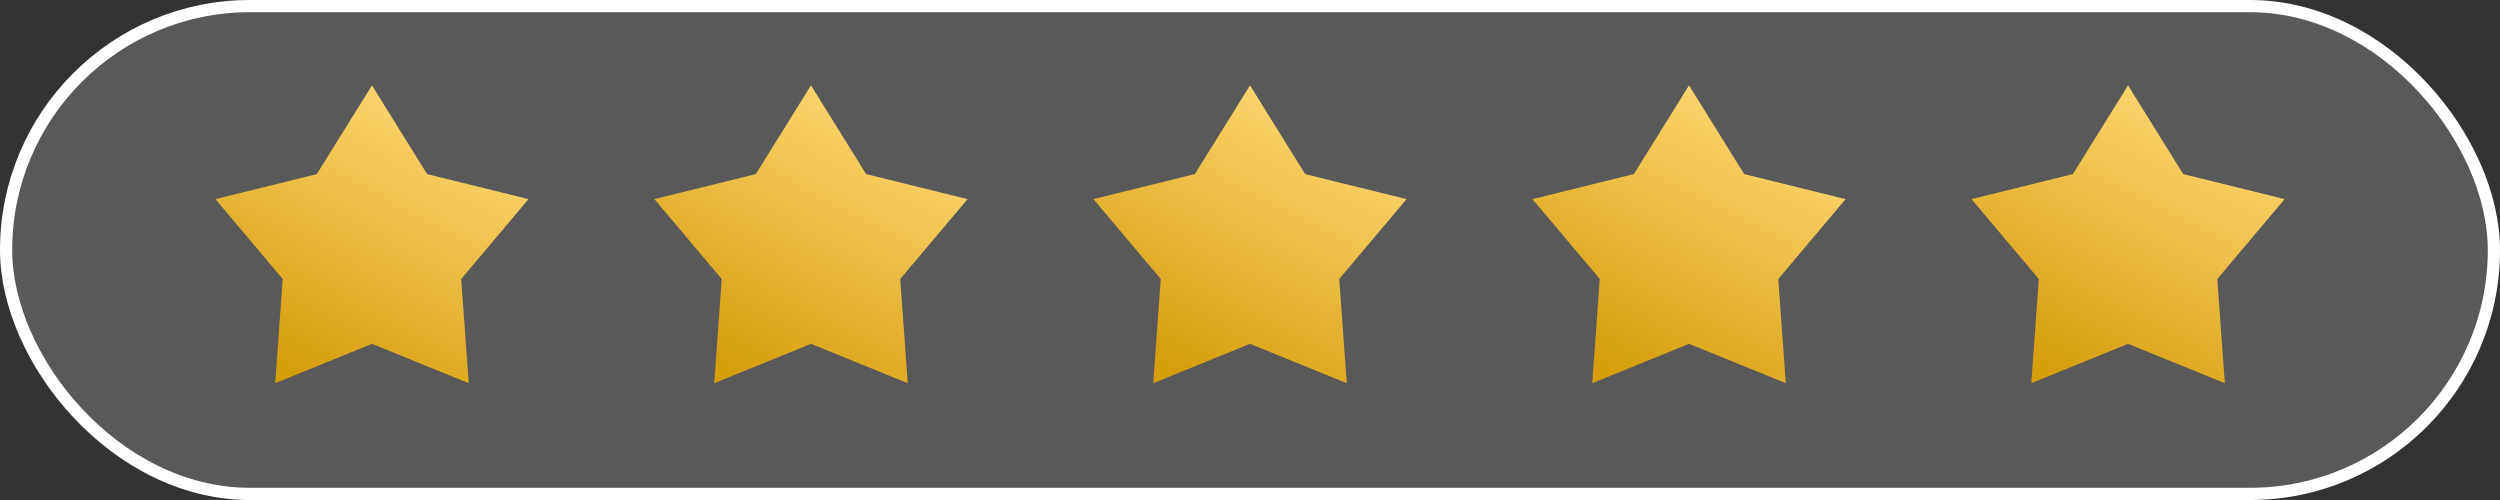 <?xml version="1.0" encoding="UTF-8"?>
<svg xmlns="http://www.w3.org/2000/svg" width="205" height="41" viewBox="0 0 205 41" fill="none">
  <rect x="0" y="0" width="205" height="41" fill="#333333" stroke="none"/>
  <g id="stars-icon">
    <rect x="0.5" y="0.5" width="204" height="40" rx="20" fill="white" fill-opacity="0.19"></rect>
    <rect x="0.5" y="0.5" width="204" height="40" rx="20" stroke="white"></rect>
    <path id="Star 1" d="M30.5 7L35.023 14.275L43.339 16.328L37.818 22.878L38.435 31.422L30.5 28.195L22.565 31.422L23.182 22.878L17.661 16.328L25.977 14.275L30.5 7Z" fill="url(#paint0_linear_7051_3183)"></path>
    <path id="Star 2" d="M66.5 7L71.023 14.275L79.339 16.328L73.818 22.878L74.435 31.422L66.5 28.195L58.565 31.422L59.182 22.878L53.661 16.328L61.977 14.275L66.5 7Z" fill="url(#paint1_linear_7051_3183)"></path>
    <path id="Star 3" d="M102.5 7L107.023 14.275L115.339 16.328L109.818 22.878L110.435 31.422L102.5 28.195L94.565 31.422L95.182 22.878L89.661 16.328L97.977 14.275L102.5 7Z" fill="url(#paint2_linear_7051_3183)"></path>
    <path id="Star 4" d="M138.5 7L143.023 14.275L151.339 16.328L145.818 22.878L146.435 31.422L138.5 28.195L130.565 31.422L131.182 22.878L125.661 16.328L133.977 14.275L138.5 7Z" fill="url(#paint3_linear_7051_3183)"></path>
    <path id="Star 5" d="M174.5 7L179.023 14.275L187.339 16.328L181.818 22.878L182.435 31.422L174.5 28.195L166.565 31.422L167.182 22.878L161.661 16.328L169.977 14.275L174.5 7Z" fill="url(#paint4_linear_7051_3183)"></path>
  </g>
  <defs>
    <linearGradient id="paint0_linear_7051_3183" x1="38.958" y1="8.952" x2="27.084" y2="31.723" gradientUnits="userSpaceOnUse">
      <stop stop-color="#FFD976"></stop>
      <stop offset="1" stop-color="#D69E0D"></stop>
    </linearGradient>
    <linearGradient id="paint1_linear_7051_3183" x1="74.958" y1="8.952" x2="63.084" y2="31.723" gradientUnits="userSpaceOnUse">
      <stop stop-color="#FFD976"></stop>
      <stop offset="1" stop-color="#D69E0D"></stop>
    </linearGradient>
    <linearGradient id="paint2_linear_7051_3183" x1="110.958" y1="8.952" x2="99.084" y2="31.723" gradientUnits="userSpaceOnUse">
      <stop stop-color="#FFD976"></stop>
      <stop offset="1" stop-color="#D69E0D"></stop>
    </linearGradient>
    <linearGradient id="paint3_linear_7051_3183" x1="146.958" y1="8.952" x2="135.084" y2="31.723" gradientUnits="userSpaceOnUse">
      <stop stop-color="#FFD976"></stop>
      <stop offset="1" stop-color="#D69E0D"></stop>
    </linearGradient>
    <linearGradient id="paint4_linear_7051_3183" x1="182.958" y1="8.952" x2="171.084" y2="31.723" gradientUnits="userSpaceOnUse">
      <stop stop-color="#FFD976"></stop>
      <stop offset="1" stop-color="#D69E0D"></stop>
    </linearGradient>
  </defs>
</svg>

